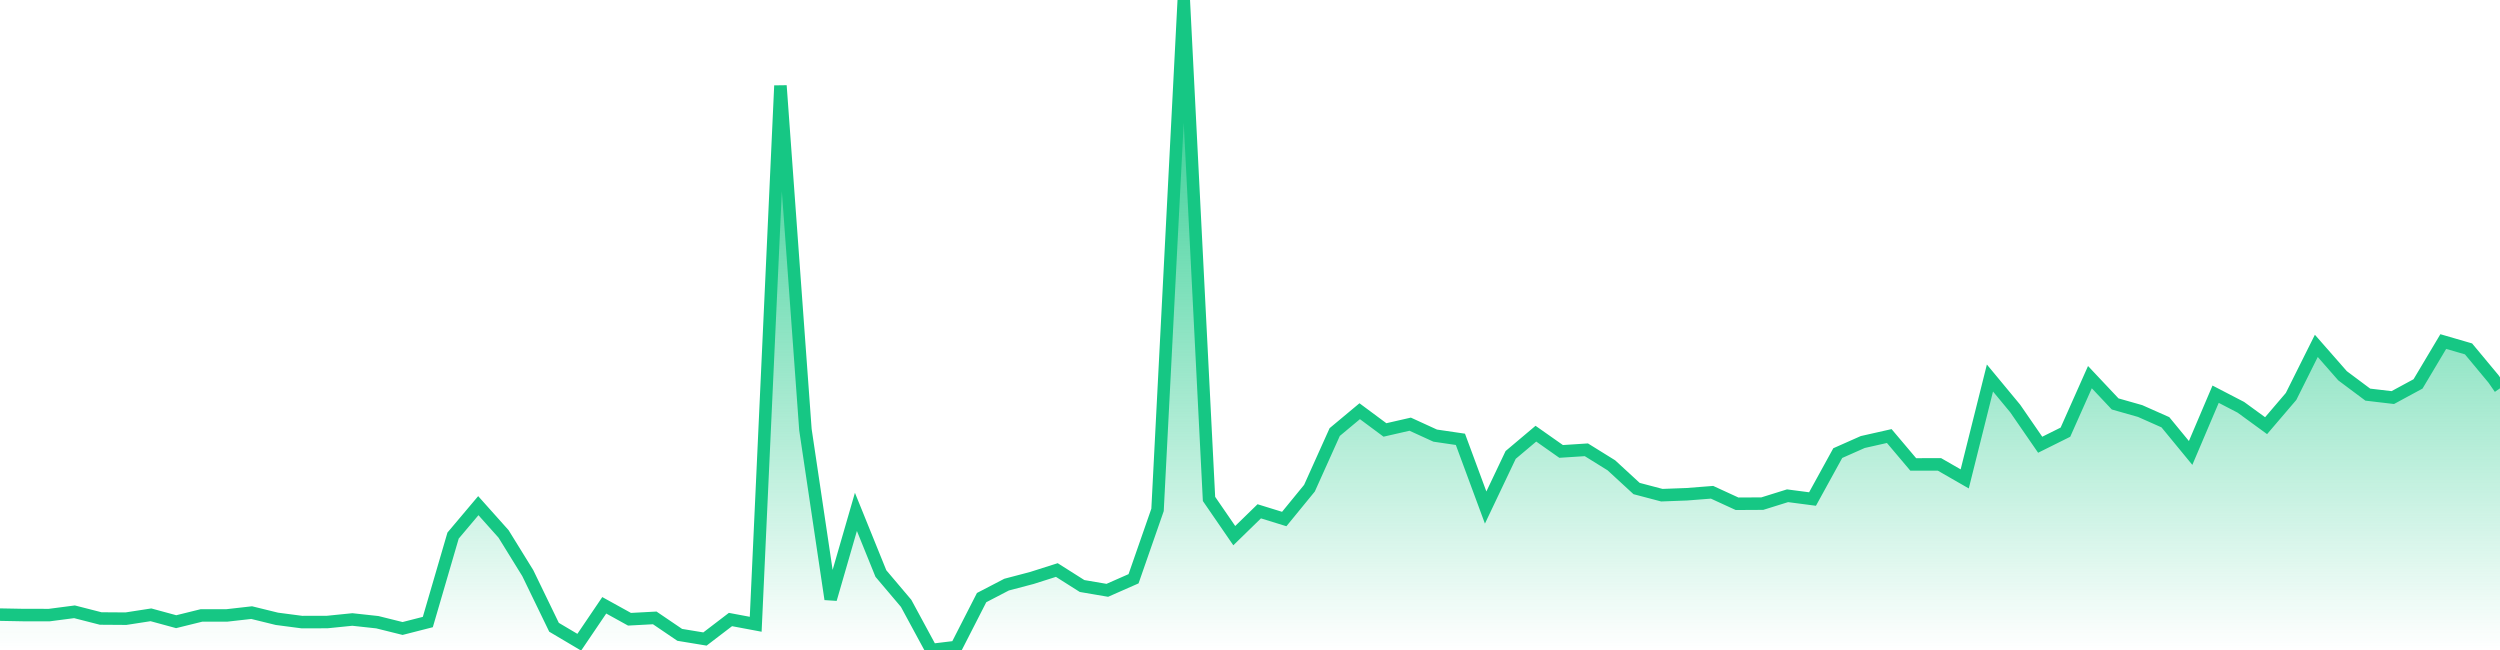 <svg xmlns="http://www.w3.org/2000/svg" width="200" height="52"><defs><linearGradient id="gradient" gradientTransform="rotate(90)"><stop offset="0" stop-color="#16C784"></stop><stop offset="1" stop-color="#16C784" stop-opacity="0"></stop></linearGradient></defs><path stroke="#16C784" stroke-chartWidth="1" stroke-dasharray="0 223.764 13963.523" fill="url(#gradient)" d="M200,31.066L200,52L0,52L0,49.17L1.919,49.206L3.938,49.207L5.958,48.943L8.057,49.48L10.076,49.494L12.075,49.185L14.094,49.735L16.114,49.236L18.133,49.236L20.132,49.009L22.151,49.505L24.15,49.767L26.17,49.763L28.189,49.559L30.188,49.777L32.207,50.279L34.226,49.763L36.246,42.847L38.265,40.453L40.284,42.713L42.223,45.851L44.322,50.182L46.341,51.378L48.341,48.424L50.36,49.54L52.379,49.432L54.378,50.788L56.397,51.121L58.437,49.562L60.456,49.941L62.435,6.852L64.434,34.372L66.453,47.934L68.473,40.949L70.472,45.884L72.491,48.269L74.51,52L76.509,51.758L78.529,47.808L80.528,46.769L82.547,46.238L84.546,45.602L86.565,46.881L88.585,47.226L90.684,46.301L92.603,40.792L94.702,0L96.721,39.913L98.741,42.852L100.74,40.904L102.739,41.522L104.758,39.053L106.777,34.564L108.776,32.897L110.796,34.396L112.815,33.934L114.814,34.849L116.833,35.146L118.852,40.603L120.852,36.396L122.871,34.694L124.89,36.114L126.909,35.983L128.908,37.224L130.928,39.083L132.947,39.615L134.946,39.54L136.965,39.382L138.964,40.301L140.984,40.29L143.003,39.66L145.002,39.922L147.021,36.248L149.02,35.362L151.14,34.883L153.059,37.154L155.158,37.152L157.177,38.312L159.196,30.241L161.216,32.68L163.215,35.579L165.234,34.574L167.193,30.171L169.212,32.315L171.212,32.883L173.231,33.78L175.25,36.236L177.249,31.536L179.268,32.583L181.287,34.054L183.287,31.714L185.306,27.67L187.405,30.063L189.424,31.571L191.423,31.806L193.443,30.712L195.462,27.324L197.481,27.911L199.48,30.313Z"></path></svg>
